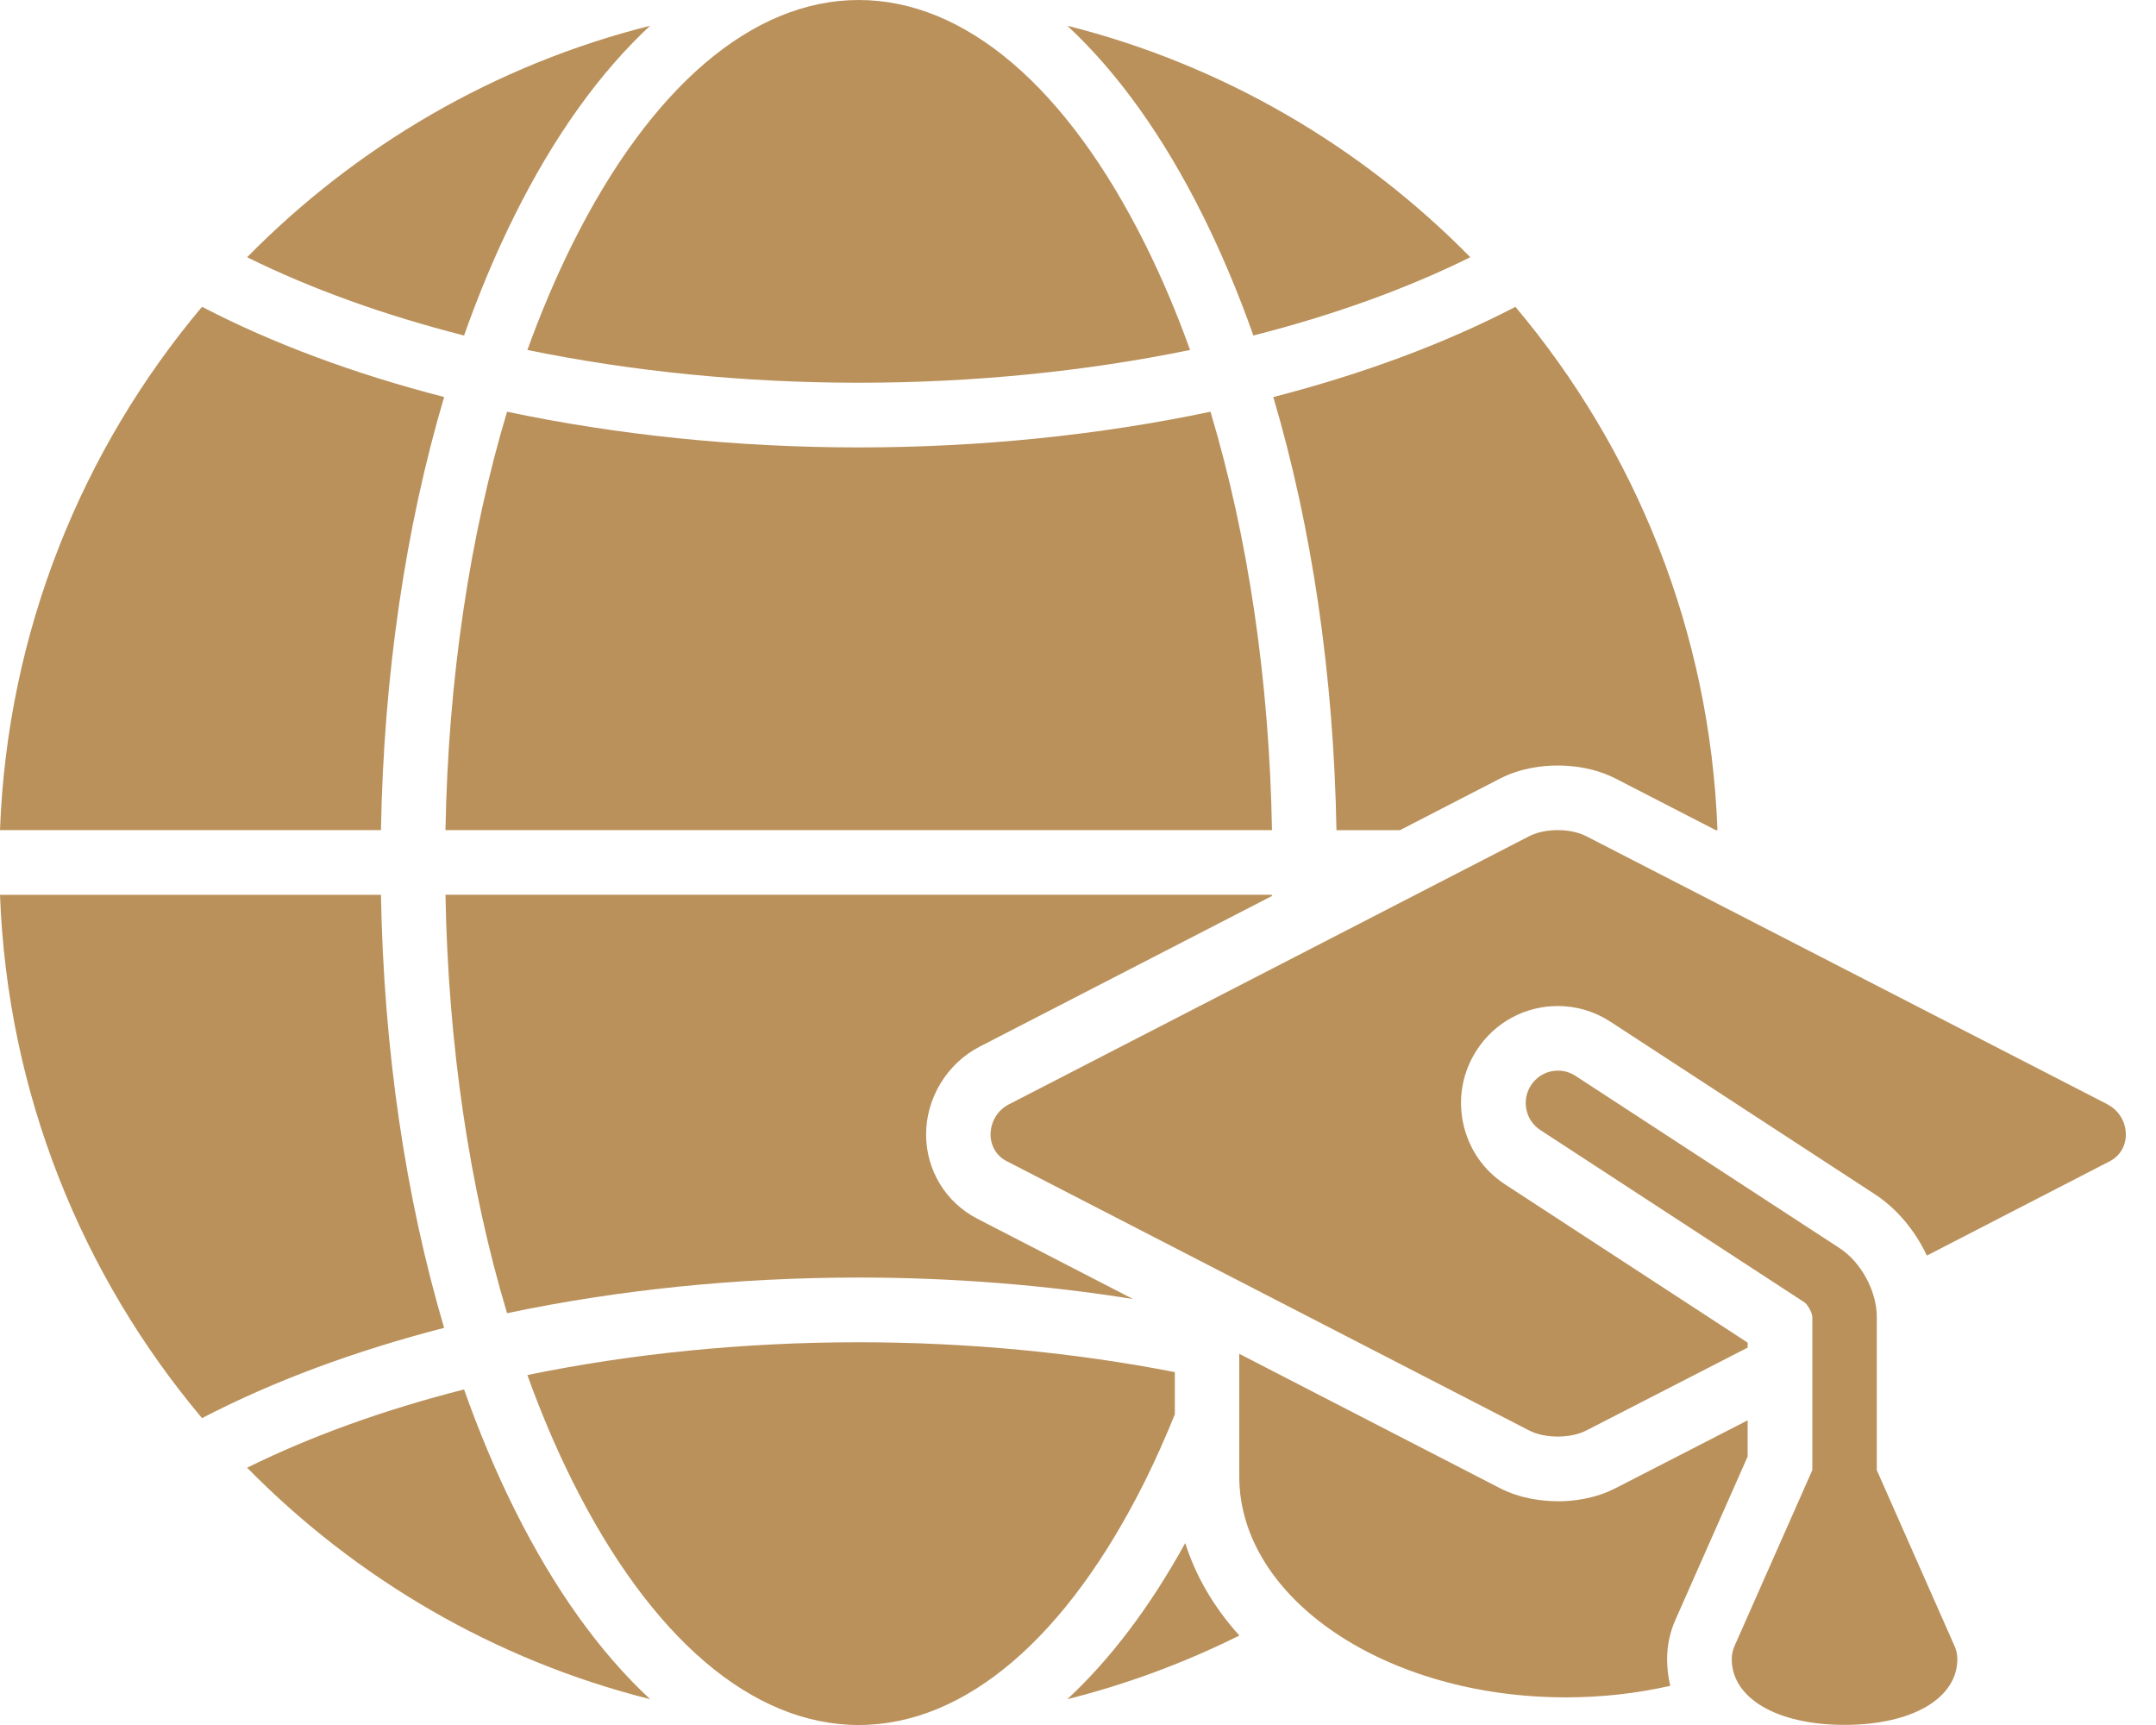 <svg width="50" height="40" viewBox="0 0 50 40" fill="none" xmlns="http://www.w3.org/2000/svg">
<path d="M45.328 38.169L43.525 34.09V30.538C43.525 29.94 43.162 29.269 42.663 28.943L36.538 24.948C36.191 24.721 35.729 24.82 35.504 25.168C35.279 25.515 35.377 25.979 35.723 26.205L41.848 30.2C41.923 30.249 42.03 30.448 42.03 30.536V34.089L40.226 38.167C40.184 38.264 40.161 38.367 40.161 38.471C40.161 39.383 41.213 39.997 42.777 39.997C44.342 39.997 45.393 39.383 45.393 38.471C45.393 38.366 45.371 38.262 45.328 38.167V38.169Z" fill="#BA915B"/>
<path d="M35.144 7.115C33.499 7.97 31.598 8.675 29.529 9.207C30.426 12.236 30.931 15.668 30.994 19.251H32.465L34.781 18.057C35.273 17.803 35.785 17.751 36.127 17.751C36.469 17.751 36.981 17.804 37.474 18.057L39.793 19.251H39.83C39.66 14.638 37.926 10.42 35.145 7.116L35.144 7.115ZM27.893 4.992C28.327 5.864 28.719 6.796 29.067 7.78C30.909 7.312 32.609 6.701 34.098 5.965C31.569 3.392 28.353 1.502 24.752 0.597C25.914 1.675 26.975 3.151 27.893 4.992ZM19.915 10.375C17.09 10.375 14.32 10.087 11.759 9.547C10.887 12.457 10.393 15.774 10.331 19.249H29.499C29.437 15.773 28.945 12.456 28.072 9.547C25.511 10.087 22.74 10.375 19.915 10.375ZM12.231 8.115C14.642 8.61 17.25 8.875 19.915 8.875C22.581 8.875 25.188 8.611 27.599 8.115C27.288 7.251 26.941 6.43 26.557 5.662C24.737 2.011 22.378 0 19.915 0C17.453 0 15.092 2.011 13.273 5.662C12.891 6.431 12.543 7.251 12.231 8.115ZM11.758 30.451C14.319 29.912 17.089 29.624 19.914 29.624C22.091 29.624 24.234 29.797 26.275 30.122L22.663 28.259C21.932 27.883 21.477 27.133 21.477 26.304C21.477 25.476 21.952 24.667 22.714 24.273L29.497 20.777C29.497 20.767 29.497 20.758 29.497 20.748H10.331C10.393 24.224 10.886 27.542 11.759 30.45L11.758 30.451ZM8.835 20.749H0C0.171 25.362 1.905 29.58 4.685 32.884C6.33 32.029 8.231 31.324 10.3 30.791C9.403 27.763 8.898 24.331 8.835 20.748V20.749ZM11.936 4.992C12.852 3.151 13.915 1.675 15.077 0.597C11.476 1.502 8.26 3.392 5.731 5.965C7.22 6.701 8.92 7.311 10.762 7.78C11.11 6.796 11.501 5.864 11.936 4.992ZM27.246 32.799V31.817C24.934 31.366 22.451 31.125 19.914 31.125C17.248 31.125 14.641 31.389 12.23 31.885C12.541 32.749 12.889 33.57 13.272 34.338C15.092 37.989 17.45 40 19.914 40C22.378 40 24.737 37.989 26.556 34.338C26.8 33.846 27.029 33.331 27.244 32.8L27.246 32.799ZM24.753 39.401C26.147 39.051 27.481 38.553 28.742 37.925C28.162 37.284 27.734 36.561 27.487 35.781C26.668 37.265 25.747 38.48 24.753 39.401ZM11.936 35.006C11.502 34.135 11.11 33.203 10.762 32.219C8.92 32.687 7.22 33.298 5.731 34.034C8.26 36.606 11.475 38.496 15.077 39.401C13.915 38.324 12.854 36.848 11.936 35.006ZM10.3 9.206C8.231 8.673 6.33 7.97 4.685 7.114C1.905 10.418 0.171 14.637 0 19.249H8.835C8.898 15.667 9.403 12.235 10.3 9.206Z" fill="#BA915B"/>
<path d="M36.126 34.811C35.783 34.811 35.271 34.758 34.779 34.505L28.74 31.393V34.238C28.74 37.066 32.132 39.359 36.315 39.359C37.162 39.359 37.975 39.265 38.735 39.091C38.687 38.888 38.662 38.68 38.662 38.474C38.662 38.157 38.727 37.85 38.855 37.561L40.53 33.774V32.935L37.471 34.506C36.98 34.759 36.468 34.813 36.126 34.813V34.811ZM48.876 25.608L36.789 19.391C36.425 19.202 35.827 19.202 35.462 19.391L23.398 25.608C22.867 25.882 22.815 26.652 23.345 26.925L35.462 33.17C35.827 33.359 36.425 33.359 36.789 33.17L40.53 31.249V31.134L34.904 27.464C34.402 27.137 34.057 26.633 33.932 26.044C33.807 25.457 33.92 24.855 34.246 24.352C34.662 23.71 35.364 23.328 36.127 23.328C36.562 23.328 36.984 23.454 37.348 23.692L43.472 27.687C43.992 28.025 44.415 28.537 44.686 29.115L48.927 26.928C49.458 26.654 49.407 25.884 48.875 25.61L48.876 25.608Z" fill="#BA915B"/>
</svg>
